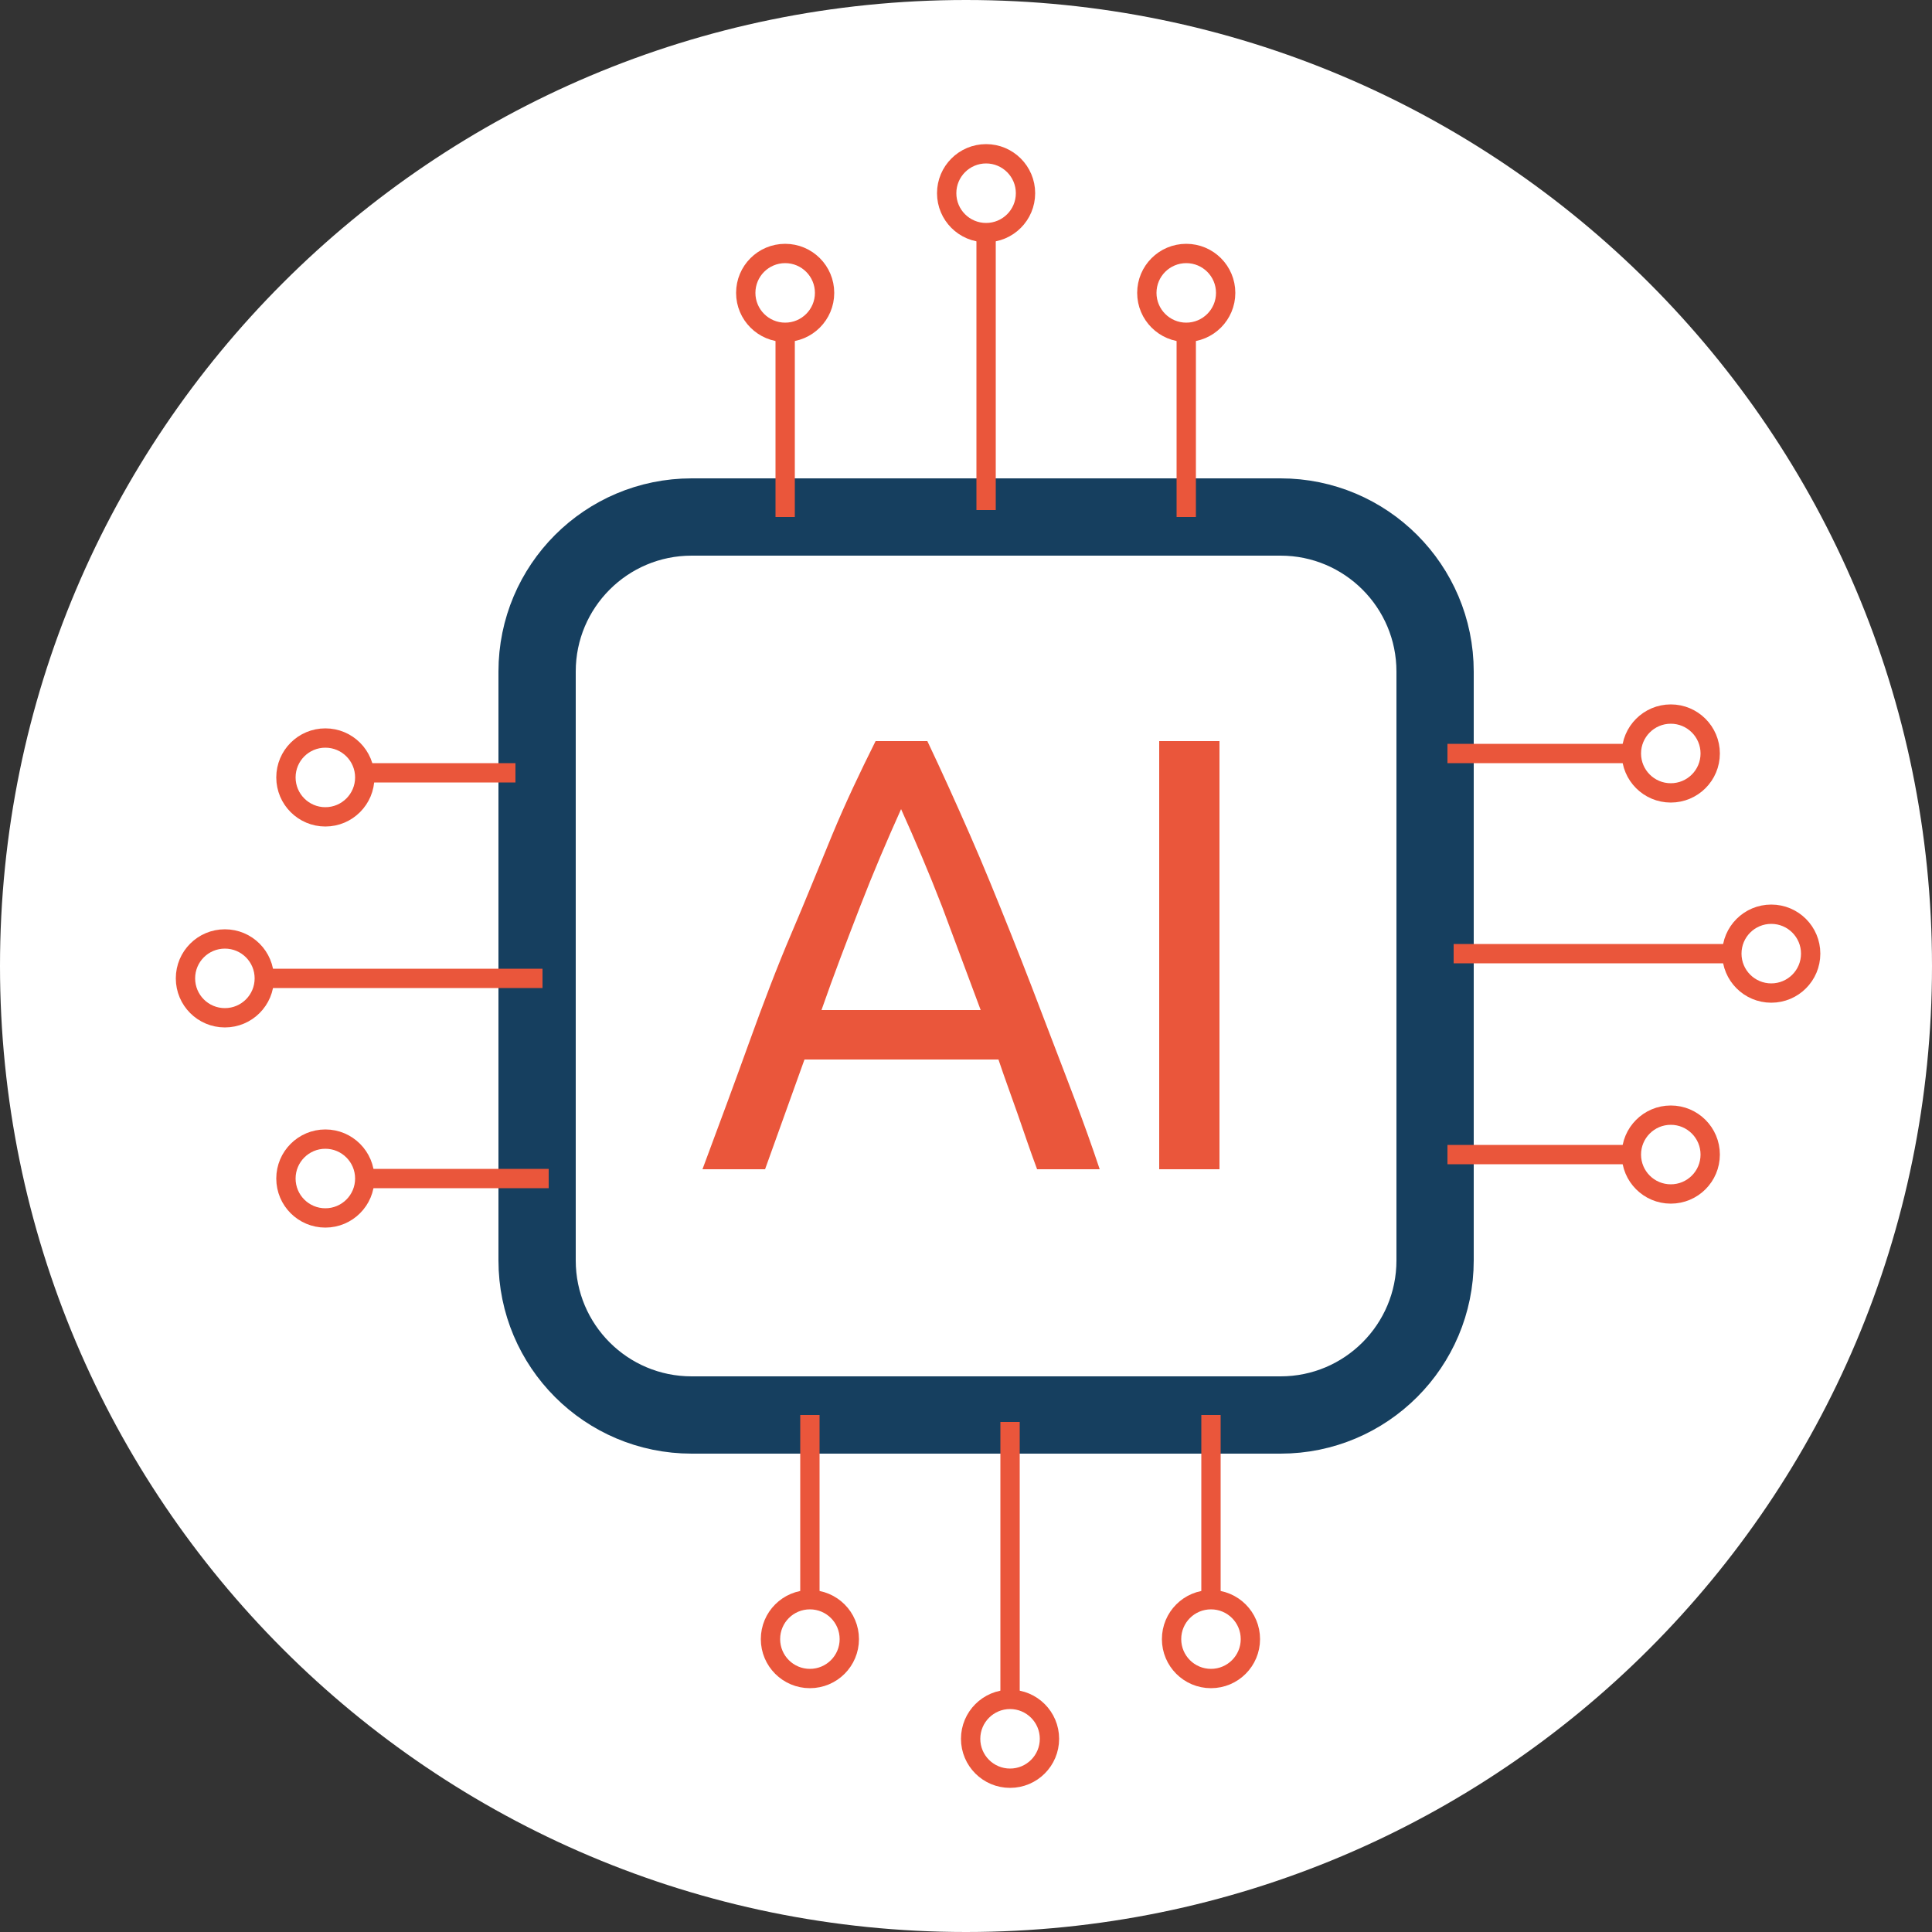 <svg width="25" height="25" viewBox="0 0 25 25" fill="none" xmlns="http://www.w3.org/2000/svg">
<rect x="0" y="0" width="25" height="25" fill="#333333" stroke="none"/>
<path d="M12.5 25C19.404 25 25 19.404 25 12.5C25 5.596 19.404 0 12.5 0C5.596 0 0 5.596 0 12.5C0 19.404 5.596 25 12.5 25Z" fill="white"/>
<path d="M16.57 6.69H8.95C7.845 6.69 6.95 7.585 6.95 8.69V16.31C6.95 17.415 7.845 18.31 8.95 18.31H16.57C17.674 18.31 18.57 17.415 18.57 16.31V8.69C18.57 7.585 17.674 6.69 16.57 6.69Z" fill="white" stroke="#163F5F" stroke-miterlimit="10"/>
<path d="M13.42 15.13C13.33 14.89 13.25 14.65 13.17 14.42C13.09 14.19 13 13.95 12.92 13.71H10.41L9.9 15.13H9.09C9.31 14.54 9.51 14 9.69 13.5C9.87 13 10.06 12.5 10.24 12.08C10.42 11.66 10.6 11.21 10.77 10.8C10.94 10.39 11.13 9.99 11.33 9.59H12C12.19 9.99 12.37 10.39 12.55 10.8C12.73 11.21 12.9 11.63 13.08 12.08C13.26 12.53 13.44 13 13.63 13.5C13.82 14 14.02 14.5 14.23 15.13H13.42ZM12.69 13.07L12.19 11.73C12.02 11.29 11.84 10.87 11.66 10.47C11.48 10.87 11.3 11.29 11.13 11.73C10.96 12.17 10.79 12.61 10.63 13.07H12.69Z" fill="#ea563b"/>
<path d="M15 9.59H15.78V15.13H15V9.59Z" fill="#ea563b"/>
<path d="M12.76 2.72V6.6" stroke="#ea563b" stroke-width="0.25" stroke-linejoin="round"/>
<path d="M12.76 3.01C13.042 3.01 13.27 2.782 13.27 2.5C13.27 2.219 13.042 1.99 12.76 1.99C12.478 1.99 12.25 2.219 12.25 2.5C12.25 2.782 12.478 3.01 12.76 3.01Z" fill="white" stroke="#ea563b" stroke-width="0.25" stroke-linejoin="round"/>
<path d="M15.35 4.02V6.69" stroke="#ea563b" stroke-width="0.25" stroke-linejoin="round"/>
<path d="M15.35 4.3C15.632 4.3 15.86 4.071 15.86 3.79C15.86 3.508 15.632 3.28 15.35 3.28C15.068 3.28 14.84 3.508 14.84 3.79C14.84 4.071 15.068 4.3 15.35 4.3Z" fill="white" stroke="#ea563b" stroke-width="0.25" stroke-linejoin="round"/>
<path d="M10.16 4.02V6.69" stroke="#ea563b" stroke-width="0.25" stroke-linejoin="round"/>
<path d="M10.16 4.3C10.442 4.3 10.67 4.071 10.67 3.79C10.67 3.508 10.442 3.28 10.16 3.28C9.878 3.28 9.65 3.508 9.65 3.79C9.65 4.071 9.878 4.3 10.16 4.3Z" fill="white" stroke="#ea563b" stroke-width="0.25" stroke-linejoin="round"/>
<path d="M13.07 22.28V18.4" stroke="#ea563b" stroke-width="0.25" stroke-linejoin="round"/>
<path d="M13.07 23.01C13.352 23.01 13.58 22.782 13.58 22.5C13.58 22.219 13.352 21.99 13.07 21.99C12.788 21.99 12.56 22.219 12.56 22.5C12.56 22.782 12.788 23.01 13.07 23.01Z" fill="white" stroke="#ea563b" stroke-width="0.25" stroke-linejoin="round"/>
<path d="M15.67 20.98V18.31" stroke="#ea563b" stroke-width="0.25" stroke-linejoin="round"/>
<path d="M15.67 21.72C15.952 21.72 16.18 21.492 16.18 21.21C16.18 20.928 15.952 20.7 15.67 20.7C15.388 20.7 15.16 20.928 15.16 21.21C15.16 21.492 15.388 21.72 15.67 21.72Z" fill="white" stroke="#ea563b" stroke-width="0.25" stroke-linejoin="round"/>
<path d="M10.48 20.98V18.31" stroke="#ea563b" stroke-width="0.25" stroke-linejoin="round"/>
<path d="M10.48 21.72C10.762 21.72 10.99 21.492 10.99 21.21C10.99 20.928 10.762 20.7 10.48 20.7C10.198 20.7 9.97 20.928 9.97 21.21C9.97 21.492 10.198 21.72 10.48 21.72Z" fill="white" stroke="#ea563b" stroke-width="0.25" stroke-linejoin="round"/>
<path d="M3.14 12.66H7.02" stroke="#ea563b" stroke-width="0.25" stroke-linejoin="round"/>
<path d="M2.91 13.17C3.192 13.17 3.42 12.942 3.42 12.66C3.42 12.378 3.192 12.15 2.91 12.15C2.628 12.15 2.4 12.378 2.4 12.66C2.4 12.942 2.628 13.17 2.91 13.17Z" fill="white" stroke="#ea563b" stroke-width="0.25" stroke-linejoin="round"/>
<path d="M4 10H6.67" stroke="#ea563b" stroke-width="0.25" stroke-linejoin="round"/>
<path d="M4.21 10.57C4.492 10.57 4.72 10.341 4.72 10.06C4.72 9.778 4.492 9.55 4.21 9.55C3.928 9.55 3.7 9.778 3.7 10.06C3.7 10.341 3.928 10.57 4.21 10.57Z" fill="white" stroke="#ea563b" stroke-width="0.25" stroke-linejoin="round"/>
<path d="M4.43 15.25H7.1" stroke="#ea563b" stroke-width="0.25" stroke-linejoin="round"/>
<path d="M4.21 15.76C4.492 15.76 4.72 15.532 4.72 15.25C4.72 14.969 4.492 14.74 4.21 14.74C3.928 14.74 3.7 14.969 3.7 15.25C3.7 15.532 3.928 15.76 4.21 15.76Z" fill="white" stroke="#ea563b" stroke-width="0.25" stroke-linejoin="round"/>
<path d="M22.69 12.34H18.81" stroke="#ea563b" stroke-width="0.25" stroke-linejoin="round"/>
<path d="M22.92 12.85C23.202 12.85 23.43 12.622 23.43 12.34C23.43 12.058 23.202 11.83 22.92 11.83C22.638 11.83 22.41 12.058 22.41 12.34C22.41 12.622 22.638 12.85 22.92 12.85Z" fill="white" stroke="#ea563b" stroke-width="0.25" stroke-linejoin="round"/>
<path d="M21.4 9.75H18.73" stroke="#ea563b" stroke-width="0.25" stroke-linejoin="round"/>
<path d="M21.62 10.26C21.902 10.26 22.13 10.032 22.13 9.75C22.13 9.469 21.902 9.24 21.62 9.24C21.338 9.24 21.11 9.469 21.11 9.75C21.11 10.032 21.338 10.26 21.62 10.26Z" fill="white" stroke="#ea563b" stroke-width="0.25" stroke-linejoin="round"/>
<path d="M21.4 14.94H18.73" stroke="#ea563b" stroke-width="0.25" stroke-linejoin="round"/>
<path d="M21.62 15.45C21.902 15.45 22.13 15.222 22.13 14.94C22.13 14.659 21.902 14.43 21.62 14.43C21.338 14.43 21.11 14.659 21.11 14.94C21.11 15.222 21.338 15.45 21.62 15.45Z" fill="white" stroke="#ea563b" stroke-width="0.25" stroke-linejoin="round"/>
</svg>

